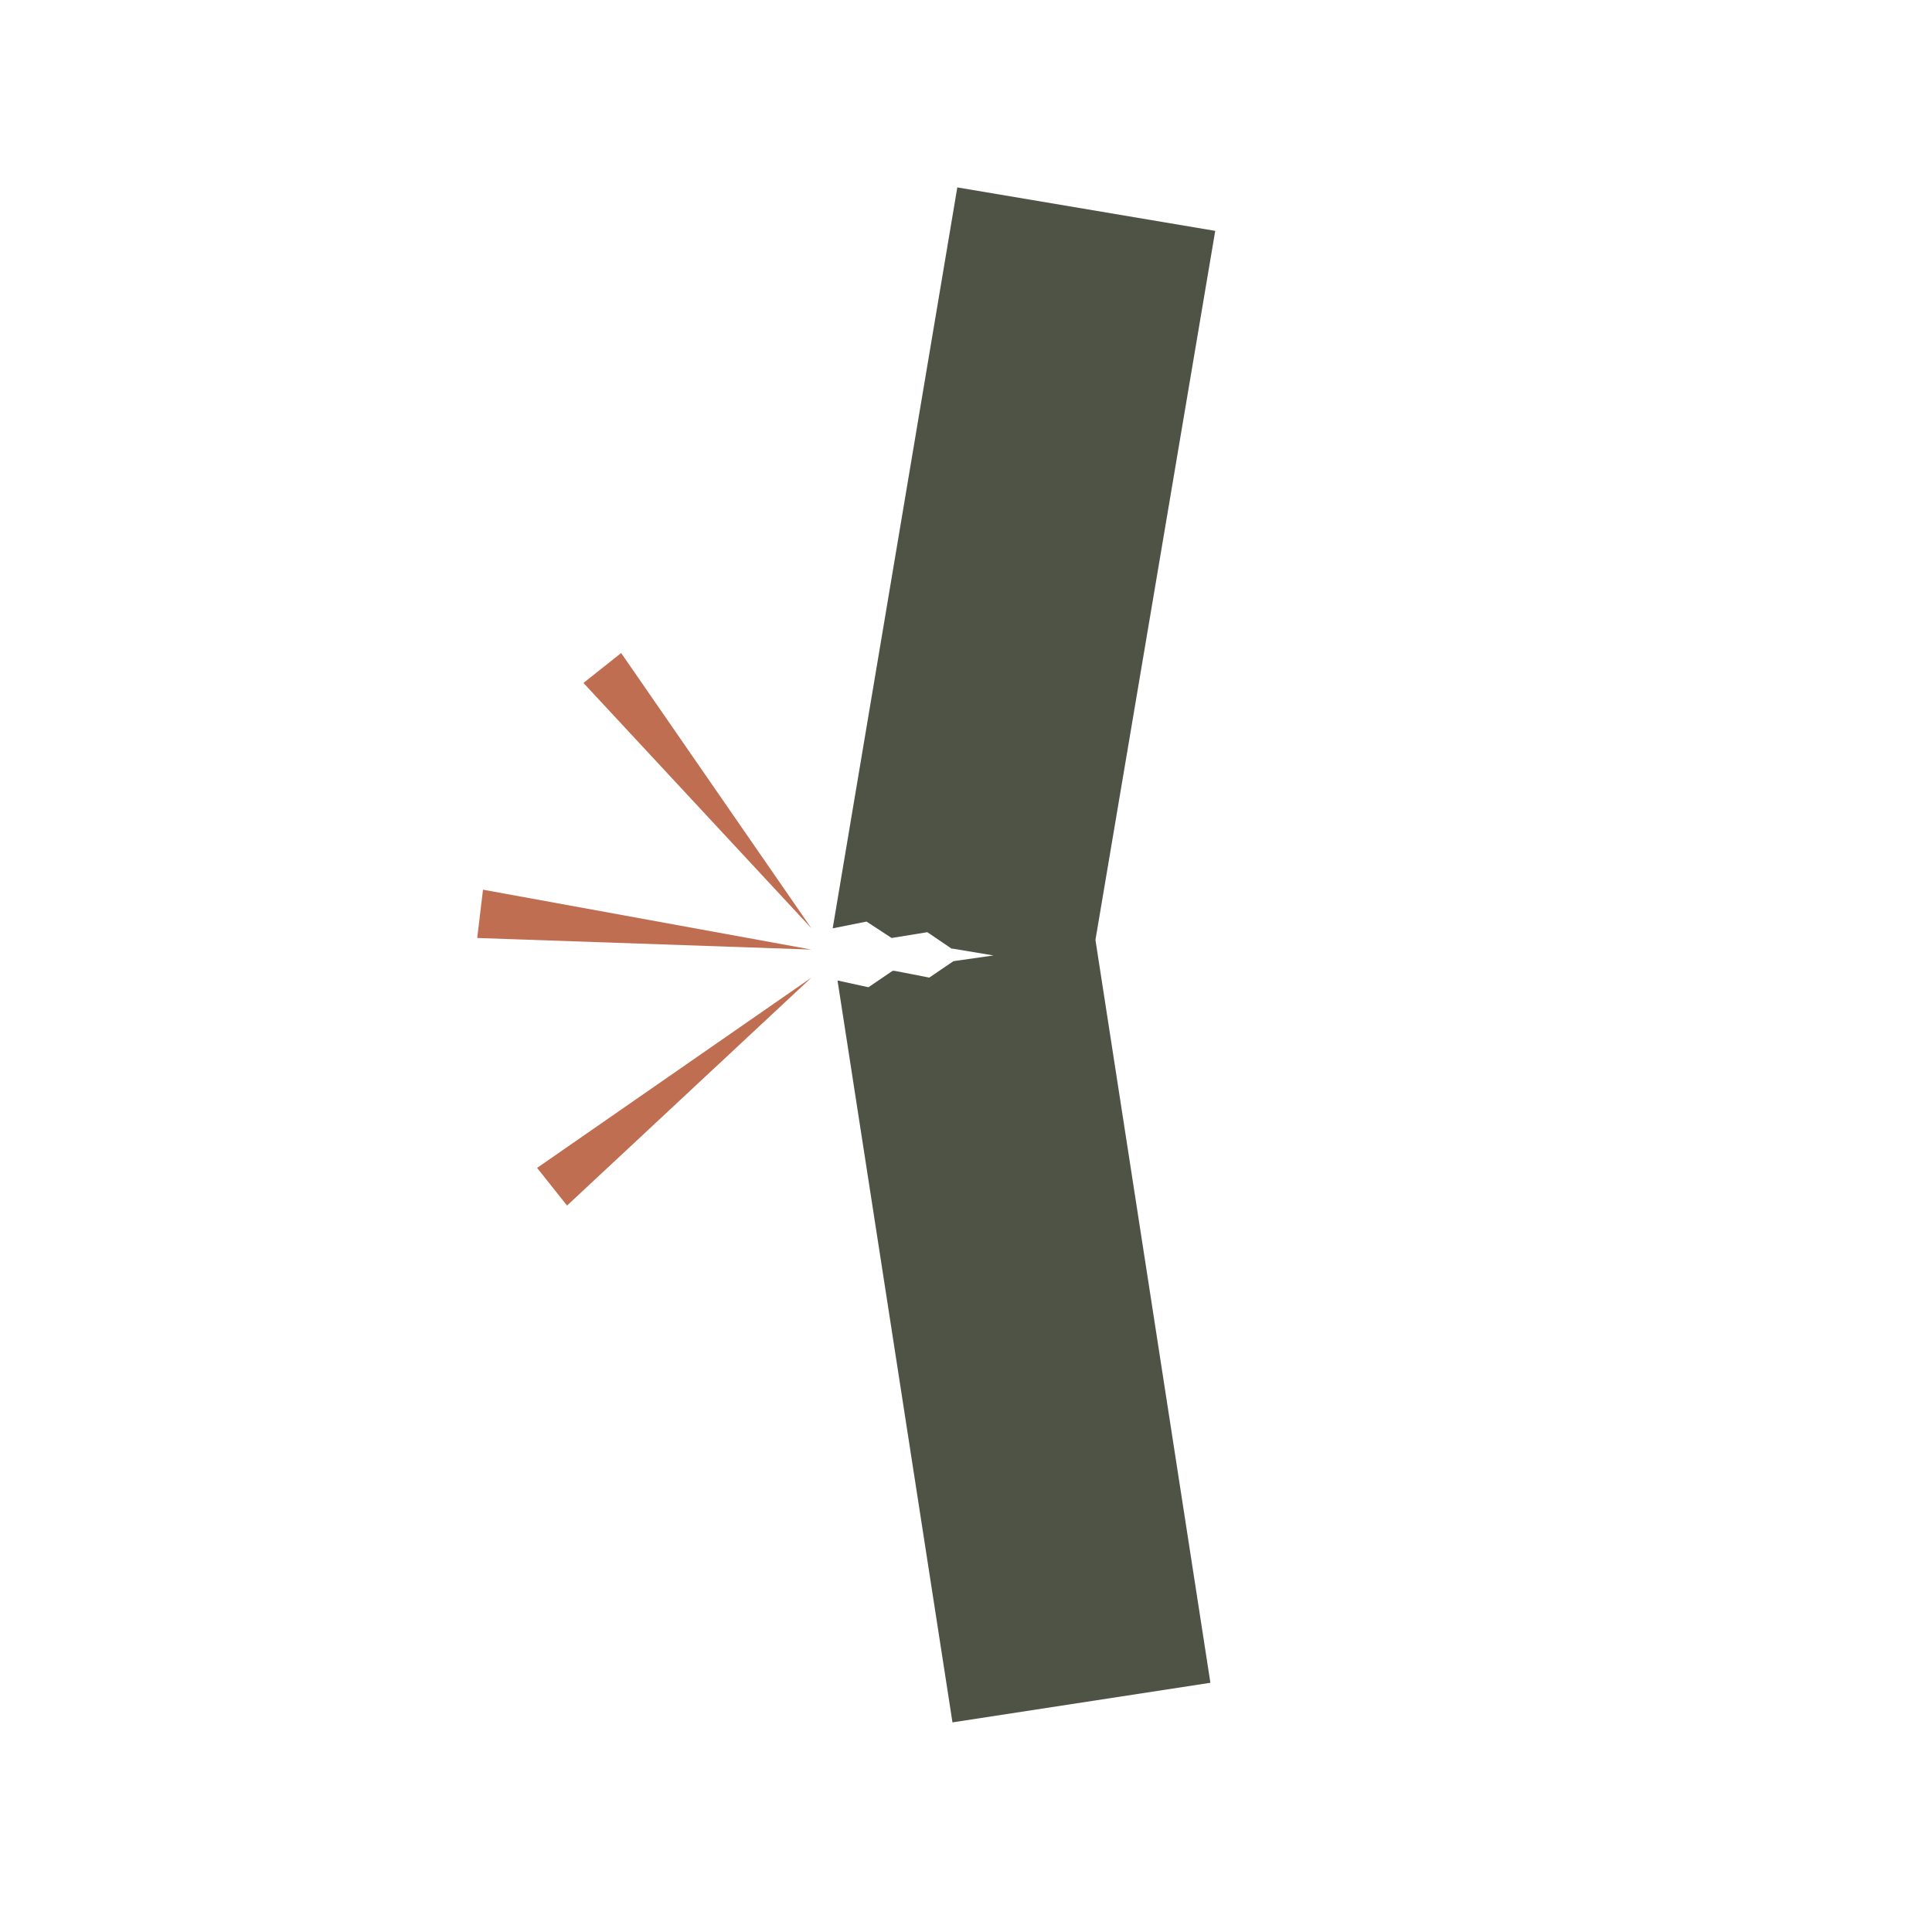 <?xml version="1.0" encoding="utf-8"?>
<!-- Generator: Adobe Illustrator 28.0.0, SVG Export Plug-In . SVG Version: 6.00 Build 0)  -->
<svg version="1.1" id="Layer_1" xmlns="http://www.w3.org/2000/svg" xmlns:xlink="http://www.w3.org/1999/xlink" x="0px" y="0px"
	 viewBox="0 0 200 200" style="enable-background:new 0 0 200 200;" xml:space="preserve">
<style type="text/css">
	.st0{fill:#4E5346;}
	.st1{fill:#C06E52;}
</style>
<polygon class="st0" points="113.4,97.3 125.3,174.2 98.6,178.3 86.7,101.5 89.9,102.2 92.4,100.5 92.6,100.5 96.2,101.2 98.7,99.5 
	102.9,98.9 102.9,98.9 102.8,98.9 102.8,98.9 98.6,98.2 98.5,98.2 96,96.5 92.3,97.1 89.7,95.4 86.2,96.1 99.1,19.4 125.8,23.9 "/>
<polygon class="st1" points="84,96.1 64.3,67.6 60.4,70.7 "/>
<polygon class="st1" points="84,98.3 50,92.1 49.4,97.1 "/>
<polygon class="st1" points="84,101.2 55.6,120.9 58.7,124.8 "/>
</svg>
